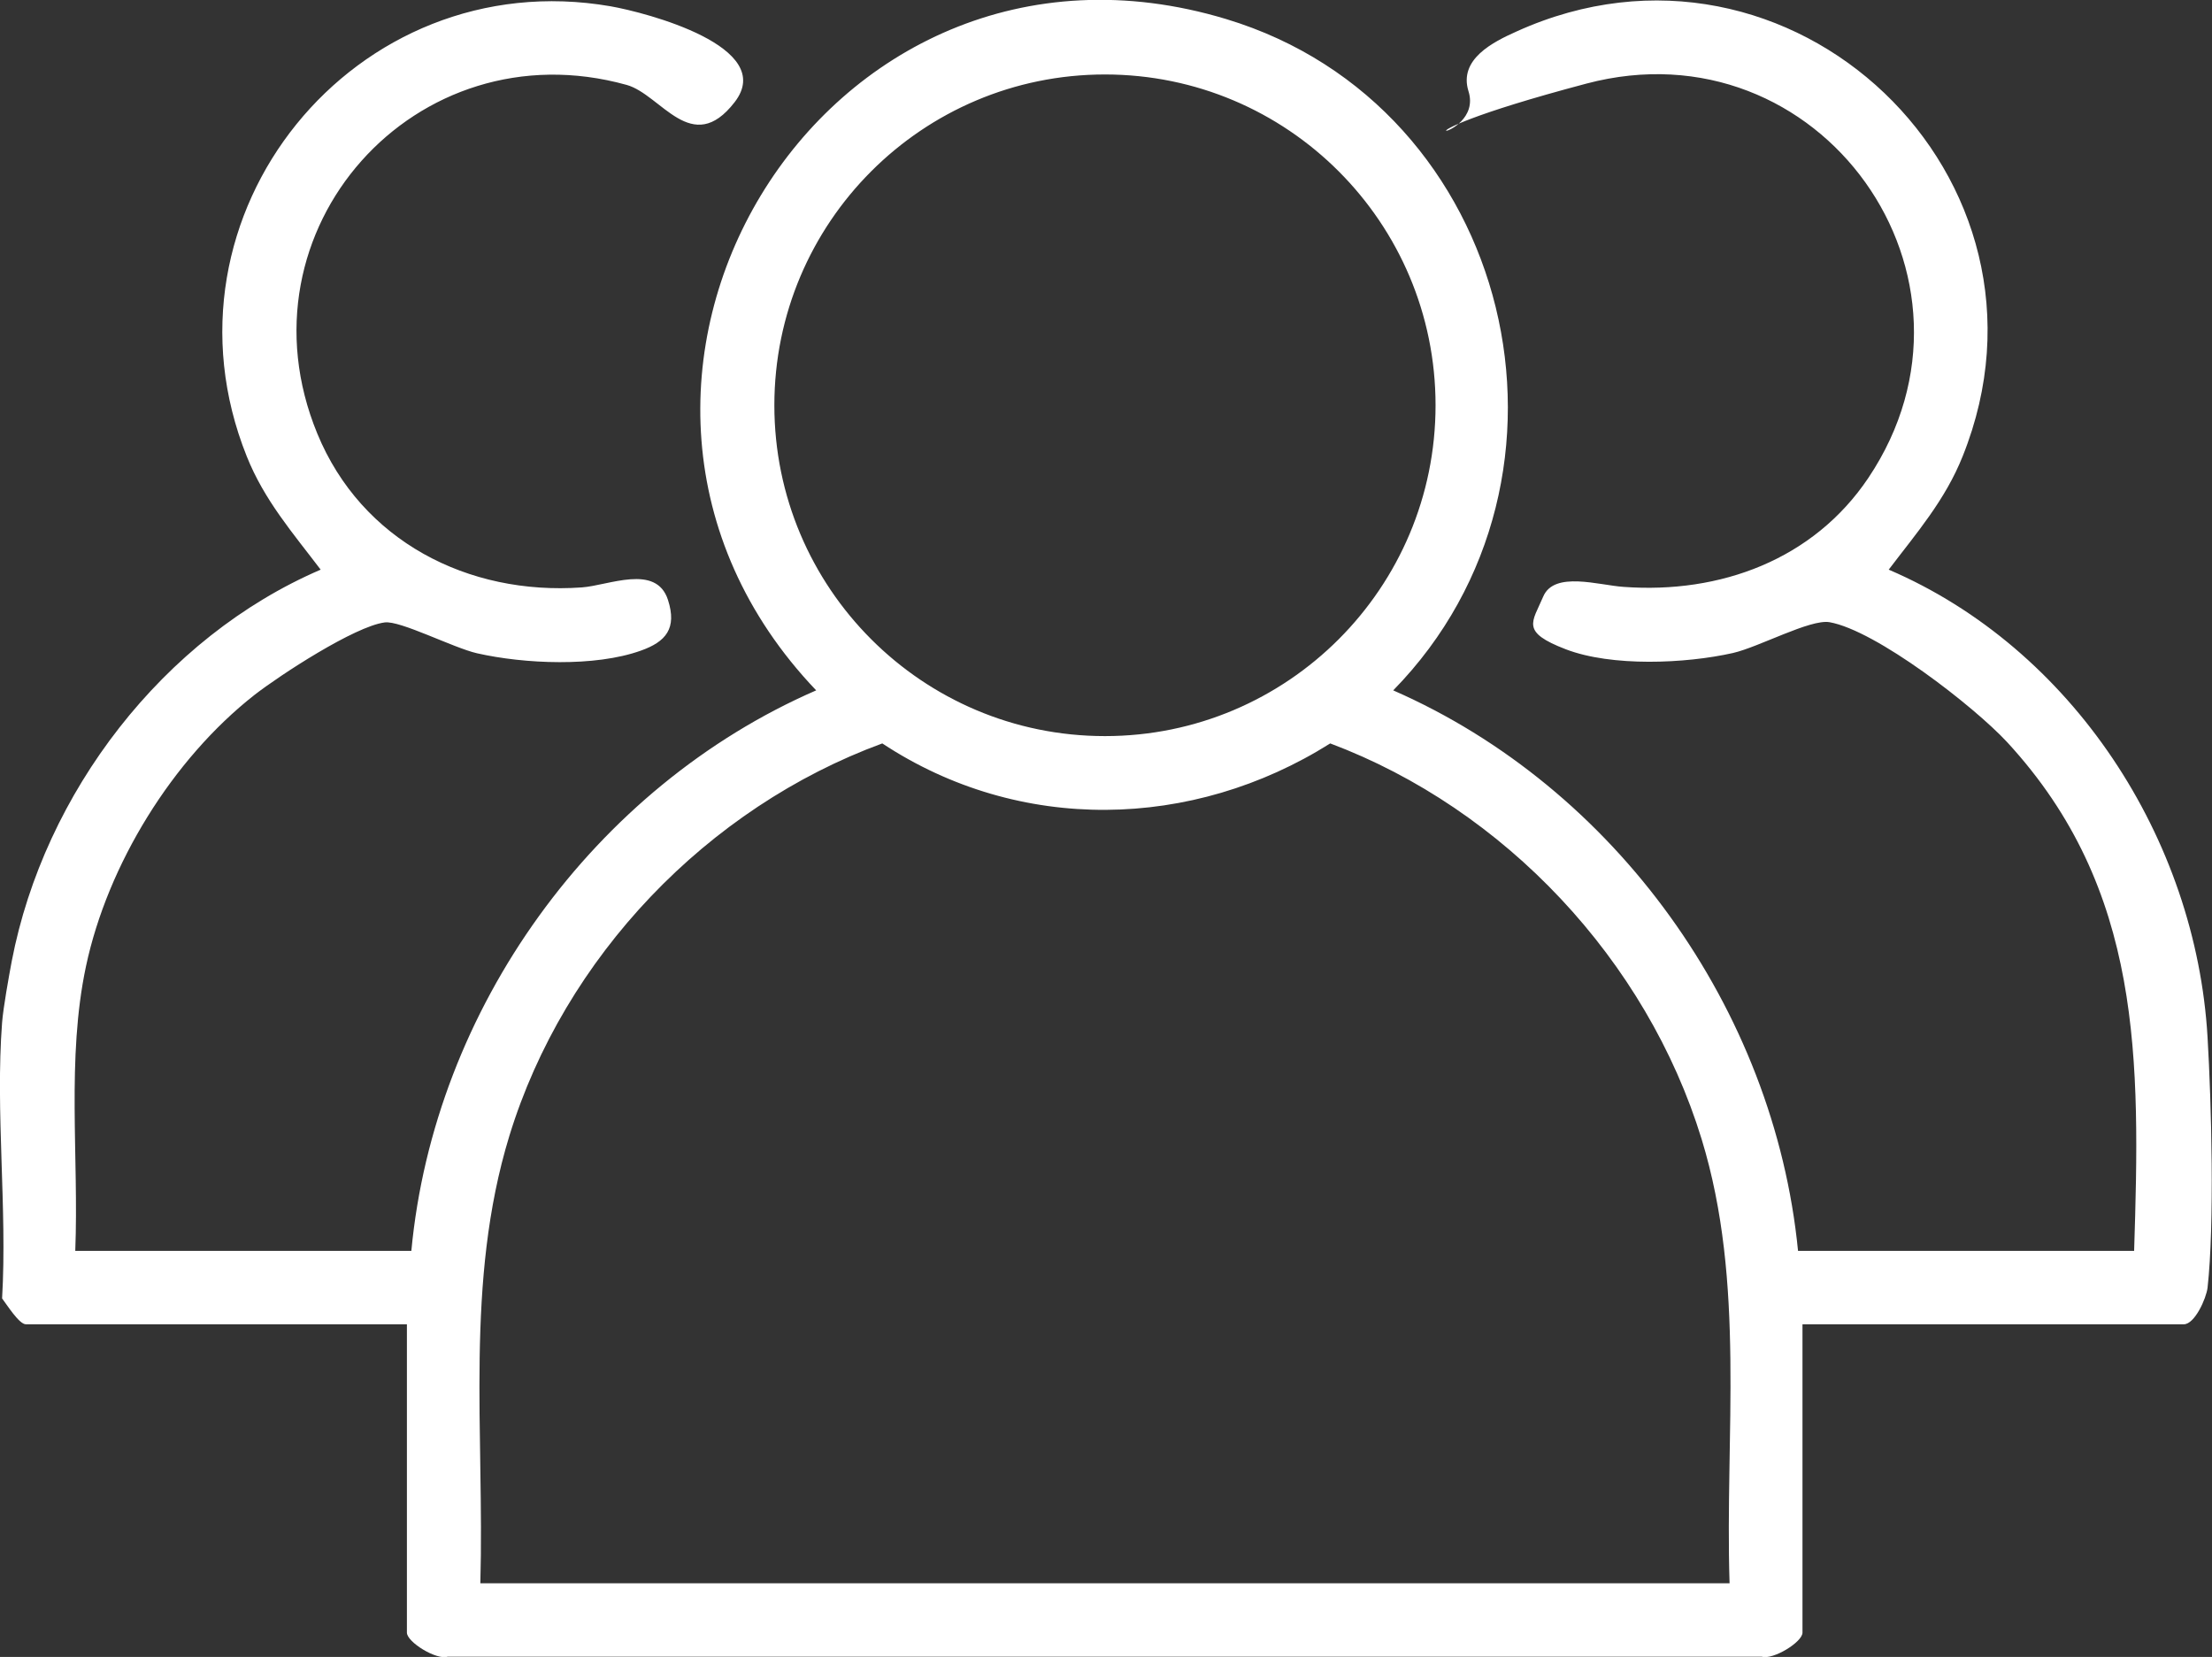 <?xml version="1.0" encoding="UTF-8"?>
<svg id="Layer_1" xmlns="http://www.w3.org/2000/svg" version="1.1" viewBox="0 0 846.4 634.1">
  <rect x="0" y="0" width="846.4" height="634.1" fill="#333333" stroke="none"/>
  <!-- Generator: Adobe Illustrator 29.3.1, SVG Export Plug-In . SVG Version: 2.1.0 Build 151)  -->
  <defs>
    <style>
      .st0 {
        fill: #fff;
      }
    </style>
  </defs>
  <path class="st0" d="M.8,391.3c.5-6,2.5-17.1,3.7-23.5,12.4-64.4,58-123.9,118.2-149.8-10.7-14.1-21.6-26.6-28.3-43.4C57.4,82.2,135.8-14.5,233.6,2.4c13.7,2.4,63.9,15.5,47.5,36.7s-28.1-2.9-41.3-6.6c-80.8-22.5-150.4,55.6-118.4,133.4,16.9,41.1,57.7,62,101.2,58.9,10.2-.7,28.5-9.2,33,4.8,3.5,10.9-.8,16-10.4,19.4-17.6,6.3-44.6,5.1-62.7,1-9.1-2.1-29.4-12.6-35.3-11.8-11.5,1.5-40,20.1-49.9,27.8-31.3,24.6-56.1,64.8-64.4,103.8-7.5,35.3-2.7,73-4.1,108.9h128.6c8.7-92.7,69.9-177.5,154.9-214.5-110.4-115.8,1.7-303.8,156.9-256.9,109.9,33.2,143.8,175.3,63.9,256.9,85,37.2,145.8,122,154.9,214.5h128.6c2.3-72.9,3.4-138.3-48.6-194.7-12.7-13.7-50.2-42.8-68-45.9-7.4-1.2-26.9,9.5-36.9,11.8-18.2,4.1-46.4,5.3-63.9-1.4s-12.9-10.3-8.7-20.2,21.4-4.3,30.8-3.7c36.9,2.7,72.6-10.4,93.6-41.7,51.4-76.7-18.5-174.6-107.9-150.9s-38.6,23.4-45.1,2.9c-3.8-12.2,9.3-18.8,18.5-22.9,104.8-47.4,213.3,56.1,170.6,162.6-6.7,16.8-17.6,29.3-28.3,43.4,70.2,30.1,117.6,102.9,122,179,1.5,25.2,2.7,71.6,0,95.8-.5,4.1-4.9,14-9.1,14h-145.9v118c0,3.6-11.2,10.5-15.6,9.2H171.3c-4.3,1.4-15.6-5.6-15.6-9.2v-118H9.9c-2.6,0-7.4-7.7-9.1-9.9,2-34.4-2.6-71.6,0-105.6ZM549.3,155.1c0-69.9-56.6-126.6-126.5-126.6s-126.5,56.7-126.5,126.6,56.6,126.6,126.5,126.6,126.5-56.7,126.5-126.6ZM661.8,605.8c-1.8-57,6.2-114.7-10.7-169.9-21-68.4-75.3-126.3-142.1-151.4-52.7,33.2-119,34.6-171.4,0-67,24.6-121.7,81.7-142.7,150.2-17.1,55.9-9.5,113.5-11.1,171.2h478Z"/>
</svg>